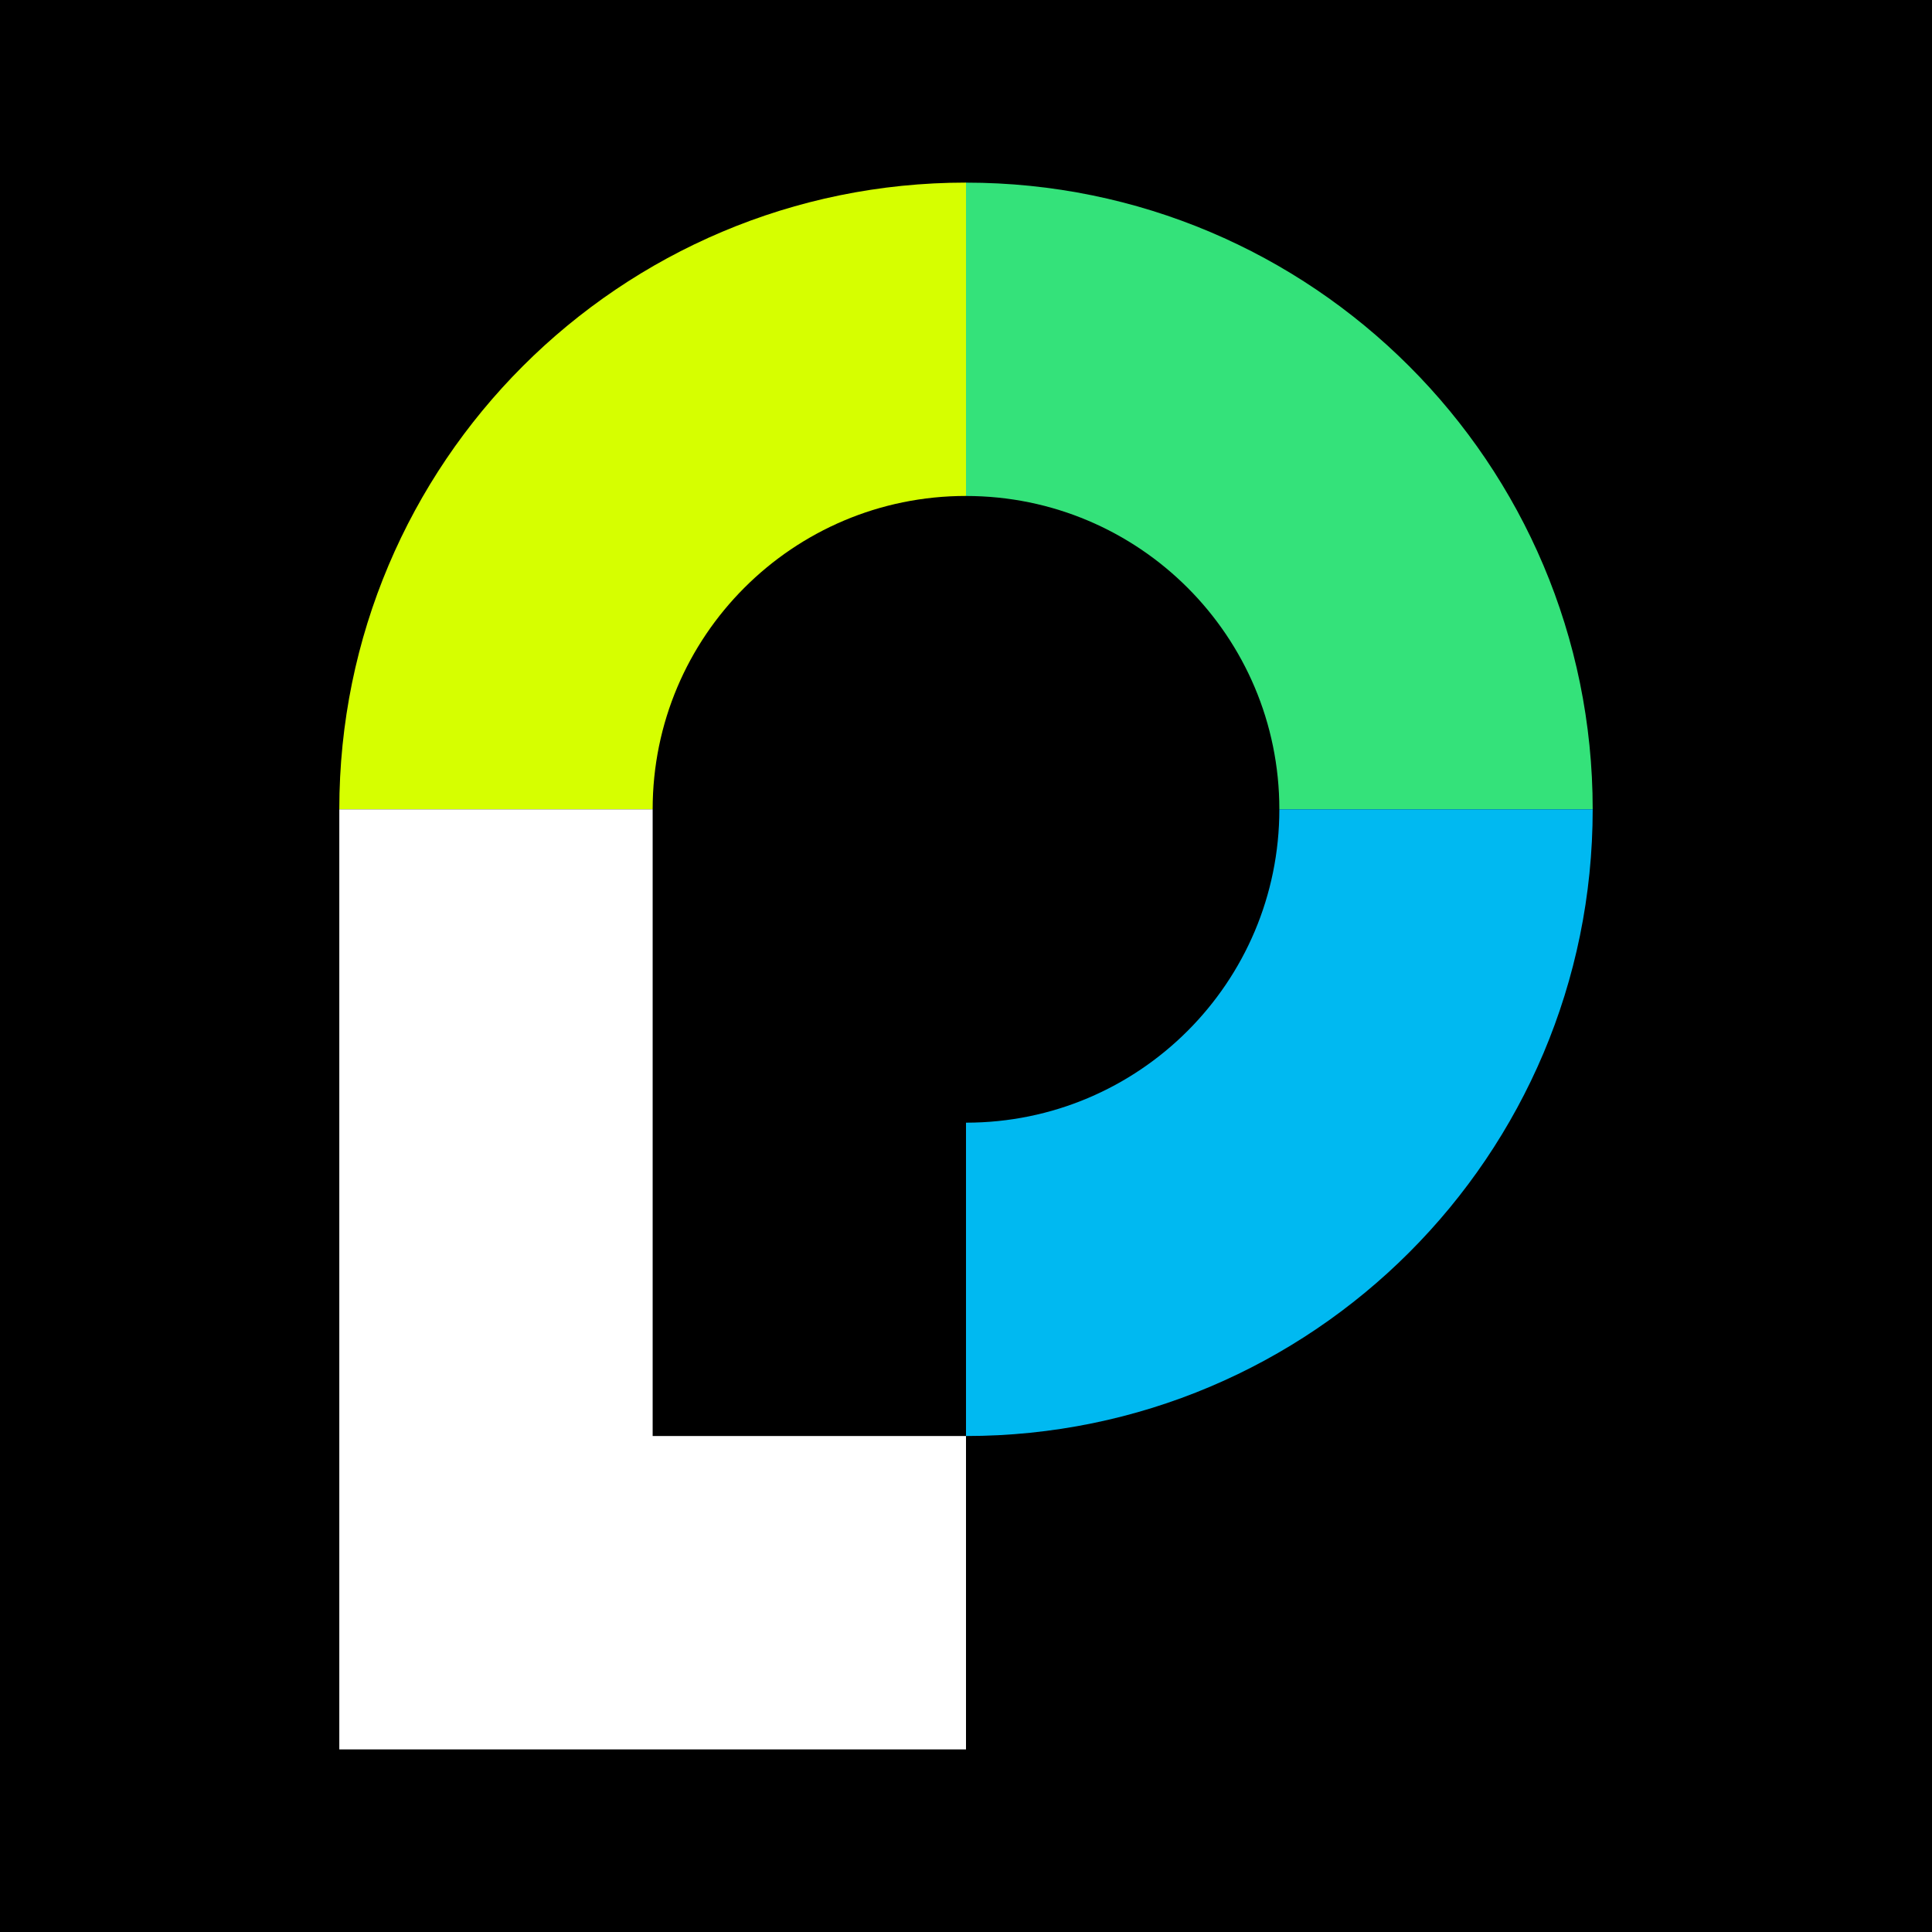 <?xml version="1.0" encoding="utf-8"?>
<!-- Generator: Adobe Illustrator 26.5.0, SVG Export Plug-In . SVG Version: 6.00 Build 0)  -->
<svg version="1.1" id="Layer_1" xmlns="http://www.w3.org/2000/svg" xmlns:xlink="http://www.w3.org/1999/xlink" x="0px" y="0px"
	 viewBox="0 0 512 512" style="enable-background:new 0 0 512 512;" xml:space="preserve">
<style type="text/css">
	.st0{fill:#D6FF00;}
	.st1{fill:#34E27A;}
	.st2{fill:#00B9F1;}
	.st3{fill:#FFFFFF;}
</style>
<g id="XMLID_1_">
	<rect id="XMLID_2_" width="512" height="512"/>
	<path id="XMLID_3_" class="st0" d="M256,48.39c-91.74,0-166.08,74.35-166.08,166.08h83.04c0-45.87,37.17-83.04,83.04-83.04V48.39z"
		/>
	<path id="XMLID_4_" class="st1" d="M422.08,214.48c0-91.74-74.35-166.08-166.08-166.08v83.04c45.87,0,83.04,37.17,83.04,83.04
		H422.08z"/>
	<path id="XMLID_5_" class="st2" d="M256,380.56c91.74,0,166.08-74.35,166.08-166.08h-83.04c0,45.87-37.17,83.04-83.04,83.04
		L256,380.56L256,380.56z"/>
	<polygon id="XMLID_6_" class="st3" points="172.96,380.56 172.96,214.48 89.92,214.48 89.92,463.61 256,463.61 256,380.56 	"/>
</g>
</svg>
